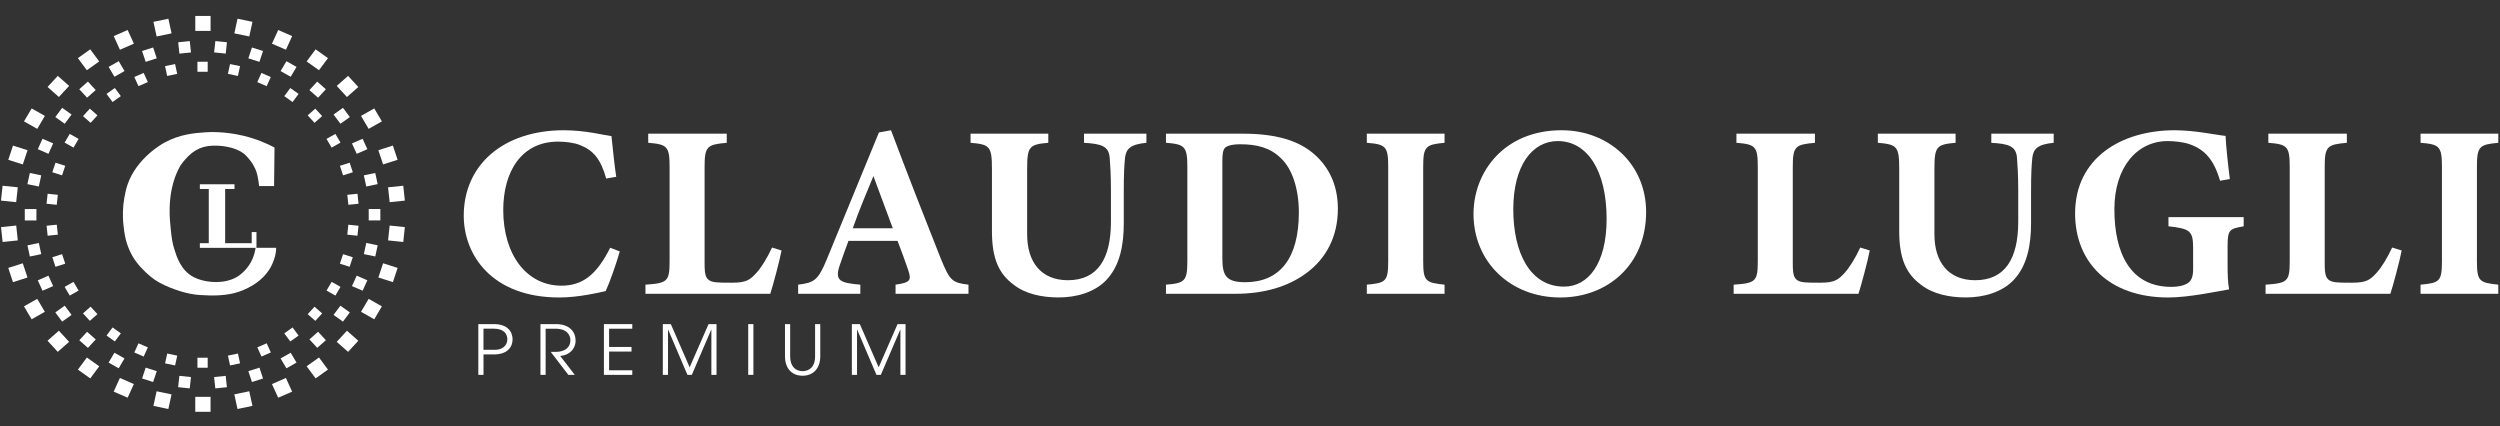 <svg xmlns="http://www.w3.org/2000/svg" fill="none" viewBox="0 0 170 29" height="29" width="170">
<rect x="0" y="0" width="170" height="29" fill="#333333" stroke="none"/>
<path fill="white" d="M42.145 17.098C41.906 17.934 41.461 19.207 41.187 19.793C40.742 19.894 39.339 20.229 38.039 20.229C33.437 20.229 31.535 17.331 31.535 14.668C31.535 11.2 34.239 8.857 38.346 8.857C39.834 8.857 41.152 9.209 41.58 9.258C41.665 10.046 41.786 11.284 41.904 12.022L41.22 12.14C40.86 10.833 40.347 10.216 39.439 9.864C39.029 9.696 38.413 9.63 37.951 9.63C35.468 9.63 34.221 11.655 34.221 14.284C34.221 17.349 35.831 19.426 38.175 19.426C39.613 19.426 40.571 18.688 41.494 16.847L42.145 17.098Z"></path>
<path fill="white" d="M53.148 17.029C53.012 17.75 52.532 19.525 52.378 19.978H43.891V19.357C45.397 19.256 45.533 19.138 45.533 17.733V11.353C45.533 9.947 45.362 9.812 44.079 9.711V9.091H49.418V9.711C48.083 9.829 47.912 9.945 47.912 11.353V17.851C47.912 18.771 47.947 19.19 48.888 19.207C48.923 19.224 49.71 19.224 49.778 19.224C50.754 19.224 51.01 19.023 51.42 18.572C51.744 18.237 52.189 17.516 52.499 16.832L53.148 17.034V17.029Z"></path>
<path fill="white" d="M60.898 19.977V19.357C61.977 19.207 61.977 19.023 61.736 18.301C61.565 17.799 61.29 17.046 61.034 16.377H57.697C57.508 16.896 57.269 17.531 57.098 18.05C56.739 19.106 57.149 19.239 58.502 19.357V19.977H54.274V19.357C55.353 19.224 55.625 19.072 56.208 17.666L59.767 9.007L60.589 8.857C61.683 11.771 62.847 14.752 63.959 17.548C64.592 19.106 64.746 19.222 65.857 19.357V19.977H60.896H60.898ZM59.392 11.973C58.896 13.179 58.416 14.302 57.989 15.522H60.709L59.392 11.973Z"></path>
<path fill="white" d="M77.956 9.711C76.862 9.812 76.57 10.13 76.502 10.733C76.452 11.235 76.417 11.803 76.417 12.977V15.171C76.417 16.61 76.178 18.067 75.202 19.072C74.415 19.877 73.201 20.226 71.986 20.226C70.857 20.226 69.728 19.992 68.923 19.355C67.93 18.619 67.452 17.597 67.452 15.722V11.483C67.452 9.942 67.298 9.824 65.998 9.709V9.088H71.284V9.709C70.002 9.827 69.846 9.942 69.846 11.483V15.938C69.846 17.814 70.786 19.055 72.617 19.055C74.654 19.055 75.544 17.58 75.544 15.07V12.977C75.544 11.82 75.494 11.217 75.459 10.715C75.391 9.945 74.911 9.778 73.714 9.711V9.091H77.956V9.711Z"></path>
<path fill="white" d="M84.542 9.091C86.733 9.091 88.342 9.544 89.436 10.548C90.309 11.336 90.975 12.507 90.975 14.198C90.975 16.123 90.153 17.597 88.835 18.57C87.567 19.507 85.943 19.978 83.991 19.978H79.286V19.357C80.586 19.256 80.74 19.106 80.74 17.716V11.35C80.74 9.945 80.551 9.81 79.286 9.709V9.088H84.54L84.542 9.091ZM83.121 17.6C83.121 18.789 83.428 19.19 84.678 19.19C86.989 19.19 88.322 17.615 88.322 14.449C88.322 12.859 87.877 11.469 87.09 10.747C86.37 10.043 85.48 9.81 84.336 9.81C83.702 9.81 83.413 9.945 83.31 10.043C83.156 10.194 83.121 10.479 83.121 10.964V17.595V17.6Z"></path>
<path fill="white" d="M92.944 19.978V19.357C94.244 19.239 94.398 19.138 94.398 17.733V11.353C94.398 9.947 94.227 9.812 92.944 9.711V9.091H98.23V9.711C96.948 9.829 96.777 9.945 96.777 11.353V17.733C96.777 19.123 96.93 19.222 98.23 19.357V19.978H92.944Z"></path>
<path fill="white" d="M106.187 8.857C109.353 8.857 111.936 11.117 111.936 14.417C111.936 17.984 109.336 20.229 106.102 20.229C102.679 20.229 100.199 17.784 100.199 14.55C100.199 11.688 102.287 8.857 106.187 8.857ZM105.931 9.593C104.185 9.593 102.903 11.267 102.903 14.233C102.903 17.199 104.049 19.49 106.358 19.49C107.983 19.49 109.25 17.949 109.25 14.885C109.25 11.569 107.915 9.593 105.931 9.593Z"></path>
<path fill="white" d="M127.145 17.029C127.009 17.75 126.529 19.525 126.376 19.978H117.888V19.357C119.395 19.256 119.53 19.138 119.53 17.733V11.353C119.53 9.947 119.359 9.812 118.077 9.711V9.091H123.416V9.711C122.08 9.829 121.909 9.945 121.909 11.353V17.851C121.909 18.771 121.945 19.19 122.885 19.207C122.92 19.224 123.708 19.224 123.775 19.224C124.751 19.224 125.008 19.023 125.418 18.572C125.742 18.237 126.187 17.516 126.496 16.832L127.145 17.034V17.029Z"></path>
<path fill="white" d="M139.651 9.711C138.557 9.812 138.266 10.13 138.198 10.733C138.147 11.235 138.112 11.803 138.112 12.977V15.171C138.112 16.61 137.873 18.067 136.898 19.072C136.111 19.877 134.896 20.226 133.681 20.226C132.552 20.226 131.423 19.992 130.618 19.355C129.625 18.619 129.147 17.597 129.147 15.722V11.483C129.147 9.942 128.994 9.824 127.693 9.709V9.088H132.98V9.709C131.697 9.827 131.541 9.942 131.541 11.483V15.938C131.541 17.814 132.482 19.055 134.312 19.055C136.349 19.055 137.24 17.58 137.24 15.07V12.977C137.24 11.82 137.189 11.217 137.154 10.715C137.086 9.945 136.606 9.778 135.409 9.711V9.091H139.651V9.711Z"></path>
<path fill="white" d="M152.57 15.389C151.594 15.557 151.476 15.623 151.476 16.763V18.053C151.476 18.656 151.494 19.224 151.579 19.677C150.706 19.827 148.825 20.229 147.437 20.229C143.416 20.229 141.107 17.834 141.107 14.518C141.107 10.75 144.238 8.857 147.882 8.857C149.268 8.857 150.774 9.192 151.338 9.241C151.373 9.977 151.509 11.252 151.629 12.172L150.963 12.291C150.553 10.868 149.919 10.147 148.858 9.795C148.466 9.659 147.832 9.593 147.404 9.593C145.335 9.593 143.778 11.35 143.778 14.233C143.778 17.179 144.839 19.507 147.646 19.507C147.988 19.507 148.433 19.458 148.74 19.273C148.996 19.123 149.132 18.838 149.132 18.319V16.844C149.132 15.672 148.893 15.554 147.455 15.387V14.767H152.57V15.387V15.389Z"></path>
<path fill="white" d="M163.316 17.029C163.18 17.75 162.699 19.525 162.546 19.978H154.059V19.357C155.565 19.256 155.701 19.138 155.701 17.733V11.353C155.701 9.947 155.53 9.812 154.247 9.711V9.091H159.586V9.711C158.251 9.829 158.08 9.945 158.08 11.353V17.851C158.08 18.771 158.115 19.19 159.055 19.207C159.091 19.224 159.878 19.224 159.946 19.224C160.921 19.224 161.178 19.023 161.588 18.572C161.912 18.237 162.357 17.516 162.667 16.832L163.316 17.034V17.029Z"></path>
<path fill="white" d="M164.598 19.978V19.357C165.898 19.239 166.052 19.138 166.052 17.733V11.353C166.052 9.947 165.881 9.812 164.598 9.711V9.091H169.884V9.711C168.602 9.829 168.431 9.945 168.431 11.353V17.733C168.431 19.123 168.584 19.222 169.884 19.357V19.978H164.598Z"></path>
<path fill="white" d="M14.319 1.084H13.28V2.101H14.319V1.084Z"></path>
<path fill="white" d="M11.45 1.274L10.434 1.485L10.65 2.479L11.666 2.268L11.45 1.274Z"></path>
<path fill="white" d="M8.681 2.04L7.733 2.454L8.155 3.382L9.104 2.969L8.681 2.04Z"></path>
<path fill="white" d="M6.136 3.355L5.296 3.953L5.906 4.775L6.747 4.178L6.136 3.355Z"></path>
<path fill="white" d="M3.928 5.16L3.233 5.915L4.005 6.595L4.7 5.84L3.928 5.16Z"></path>
<path fill="white" d="M2.152 7.374L1.632 8.254L2.532 8.762L3.051 7.882L2.152 7.374Z"></path>
<path fill="white" d="M0.884 9.901L0.563 10.868L1.551 11.182L1.872 10.215L0.884 9.901Z"></path>
<path fill="white" d="M0.176 12.63L0.067 13.641L1.1 13.748L1.209 12.737L0.176 12.63Z"></path>
<path fill="white" d="M0.07 15.444L0.178 16.455L1.211 16.348L1.103 15.337L0.07 15.444Z"></path>
<path fill="white" d="M0.561 18.218L0.882 19.185L1.87 18.871L1.549 17.904L0.561 18.218Z"></path>
<path fill="white" d="M1.631 20.831L2.151 21.712L3.05 21.203L2.531 20.323L1.631 20.831Z"></path>
<path fill="white" d="M3.232 23.169L3.927 23.925L4.699 23.245L4.004 22.489L3.232 23.169Z"></path>
<path fill="white" d="M5.297 25.133L6.138 25.731L6.748 24.908L5.908 24.311L5.297 25.133Z"></path>
<path fill="white" d="M7.731 26.631L8.679 27.044L9.102 26.116L8.153 25.702L7.731 26.631Z"></path>
<path fill="white" d="M10.433 27.601L11.449 27.812L11.665 26.818L10.649 26.607L10.433 27.601Z"></path>
<path fill="white" d="M13.278 28.002H14.317V26.985H13.278V28.002Z"></path>
<path fill="white" d="M16.15 27.812L17.166 27.6L16.95 26.606L15.934 26.817L16.15 27.812Z"></path>
<path fill="white" d="M18.916 27.045L19.865 26.632L19.442 25.703L18.493 26.117L18.916 27.045Z"></path>
<path fill="white" d="M21.462 25.729L22.302 25.131L21.692 24.309L20.852 24.906L21.462 25.729Z"></path>
<path fill="white" d="M23.669 23.926L24.364 23.171L23.592 22.49L22.898 23.246L23.669 23.926Z"></path>
<path fill="white" d="M25.449 21.711L25.968 20.831L25.069 20.322L24.55 21.203L25.449 21.711Z"></path>
<path fill="white" d="M26.718 19.184L27.039 18.217L26.051 17.903L25.73 18.87L26.718 19.184Z"></path>
<path fill="white" d="M27.422 16.455L27.53 15.444L26.497 15.337L26.389 16.348L27.422 16.455Z"></path>
<path fill="white" d="M27.53 13.641L27.421 12.63L26.388 12.737L26.497 13.748L27.53 13.641Z"></path>
<path fill="white" d="M27.037 10.866L26.716 9.899L25.728 10.213L26.049 11.18L27.037 10.866Z"></path>
<path fill="white" d="M25.968 8.253L25.448 7.373L24.549 7.881L25.068 8.762L25.968 8.253Z"></path>
<path fill="white" d="M24.365 5.917L23.67 5.161L22.898 5.841L23.593 6.597L24.365 5.917Z"></path>
<path fill="white" d="M22.301 3.953L21.461 3.356L20.851 4.178L21.691 4.776L22.301 3.953Z"></path>
<path fill="white" d="M19.866 2.454L18.918 2.041L18.495 2.97L19.444 3.383L19.866 2.454Z"></path>
<path fill="white" d="M17.168 1.484L16.152 1.273L15.936 2.267L16.952 2.479L17.168 1.484Z"></path>
<path fill="white" d="M17.38 16.854C17.38 16.854 17.314 17.482 16.934 18.036C16.776 18.267 16.58 18.479 16.361 18.656C15.665 19.234 14.538 19.286 13.693 19.047C13.512 18.996 13.336 18.929 13.17 18.843C12.29 18.39 12.008 17.435 11.847 16.923C11.704 16.468 11.666 16.113 11.601 15.488C11.583 15.316 11.515 14.673 11.538 14.078C11.558 13.519 11.641 12.306 12.305 11.203C12.979 10.287 13.6 9.935 14.465 9.906C15.33 9.876 16.276 10.1 16.736 10.588C17.194 11.075 17.342 11.415 17.442 11.697C17.543 11.981 17.621 12.653 17.621 12.653H18.637L18.667 10.031C18.169 9.768 17.453 9.448 16.547 9.231C15.25 8.921 14.221 8.98 13.96 8.997C13.24 9.047 12.244 9.116 11.163 9.709C11.005 9.795 9.279 10.772 8.673 12.554C8.46 13.182 8.394 13.883 8.384 13.996C8.331 14.59 8.369 15.057 8.394 15.284C8.452 15.83 8.533 16.588 9.01 17.418C9.317 17.947 9.782 18.432 10.253 18.821C10.63 19.131 11.052 19.345 11.502 19.53C11.97 19.722 12.453 19.882 12.951 19.978C13.165 20.02 13.381 20.047 13.6 20.061C14.467 20.12 15.421 20.123 16.253 19.835C17.075 19.549 17.852 19.055 18.318 18.319C18.491 18.046 18.607 17.755 18.697 17.445C18.78 17.162 18.778 16.852 18.778 16.852H17.38V16.854Z"></path>
<path fill="white" d="M17.44 15.781H17.116V16.537H15.31V12.85H15.946V12.53H13.59V12.85H14.196V16.537H13.59V16.854H17.422H17.44V15.781Z"></path>
<path fill="white" d="M6.508 6.124L5.978 5.547L5.39 6.066L5.92 6.642L6.508 6.124Z"></path>
<path fill="white" d="M4.867 7.788L4.226 7.332L3.76 7.959L4.401 8.415L4.867 7.788Z"></path>
<path fill="white" d="M3.616 9.751L2.892 9.436L2.57 10.144L3.294 10.46L3.616 9.751Z"></path>
<path fill="white" d="M2.804 11.924L2.029 11.763L1.864 12.522L2.639 12.683L2.804 11.924Z"></path>
<path fill="white" d="M2.477 14.216H1.685V14.991H2.477V14.216Z"></path>
<path fill="white" d="M2.641 16.523L1.866 16.684L2.03 17.442L2.805 17.281L2.641 16.523Z"></path>
<path fill="white" d="M3.293 18.746L2.57 19.061L2.892 19.769L3.615 19.454L3.293 18.746Z"></path>
<path fill="white" d="M4.402 20.787L3.761 21.243L4.227 21.87L4.868 21.414L4.402 20.787Z"></path>
<path fill="white" d="M5.921 22.562L5.391 23.138L5.98 23.657L6.51 23.081L5.921 22.562Z"></path>
<path fill="white" d="M7.781 23.985L7.385 24.656L8.071 25.044L8.467 24.372L7.781 23.985Z"></path>
<path fill="white" d="M9.906 24.999L9.661 25.737L10.414 25.976L10.659 25.239L9.906 24.999Z"></path>
<path fill="white" d="M12.197 25.558L12.114 26.329L12.902 26.41L12.985 25.639L12.197 25.558Z"></path>
<path fill="white" d="M14.559 25.64L14.642 26.411L15.43 26.33L15.347 25.559L14.559 25.64Z"></path>
<path fill="white" d="M16.888 25.24L17.133 25.977L17.886 25.738L17.642 25L16.888 25.24Z"></path>
<path fill="white" d="M19.08 24.373L19.476 25.045L20.163 24.657L19.766 23.986L19.08 24.373Z"></path>
<path fill="white" d="M21.041 23.077L21.571 23.653L22.16 23.134L21.63 22.558L21.041 23.077Z"></path>
<path fill="white" d="M22.681 21.415L23.322 21.871L23.788 21.244L23.147 20.788L22.681 21.415Z"></path>
<path fill="white" d="M23.934 19.454L24.657 19.769L24.98 19.061L24.256 18.745L23.934 19.454Z"></path>
<path fill="white" d="M24.743 17.279L25.518 17.44L25.682 16.681L24.907 16.52L24.743 17.279Z"></path>
<path fill="white" d="M25.072 14.988H25.864V14.213H25.072V14.988Z"></path>
<path fill="white" d="M24.906 12.682L25.681 12.521L25.516 11.762L24.741 11.923L24.906 12.682Z"></path>
<path fill="white" d="M24.257 10.46L24.98 10.144L24.658 9.436L23.934 9.751L24.257 10.46Z"></path>
<path fill="white" d="M23.148 8.415L23.789 7.96L23.323 7.332L22.683 7.788L23.148 8.415Z"></path>
<path fill="white" d="M21.628 6.645L22.158 6.069L21.57 5.55L21.04 6.126L21.628 6.645Z"></path>
<path fill="white" d="M19.768 5.22L20.164 4.549L19.478 4.161L19.082 4.833L19.768 5.22Z"></path>
<path fill="white" d="M17.641 4.206L17.886 3.469L17.133 3.229L16.888 3.966L17.641 4.206Z"></path>
<path fill="white" d="M15.349 3.644L15.432 2.873L14.644 2.792L14.561 3.563L15.349 3.644Z"></path>
<path fill="white" d="M12.987 3.566L12.904 2.794L12.117 2.875L12.199 3.647L12.987 3.566Z"></path>
<path fill="white" d="M10.659 3.965L10.414 3.228L9.661 3.467L9.905 4.205L10.659 3.965Z"></path>
<path fill="white" d="M8.469 4.831L8.073 4.16L7.386 4.548L7.783 5.219L8.469 4.831Z"></path>
<path fill="white" d="M6.627 7.845L6.11 7.389L5.644 7.896L6.161 8.352L6.627 7.845Z"></path>
<path fill="white" d="M5.345 9.447L4.742 9.106L4.393 9.696L4.997 10.037L5.345 9.447Z"></path>
<path fill="white" d="M4.436 11.274L3.773 11.064L3.558 11.712L4.22 11.923L4.436 11.274Z"></path>
<path fill="white" d="M3.932 13.247L3.239 13.176L3.166 13.854L3.859 13.925L3.932 13.247Z"></path>
<path fill="white" d="M3.86 15.279L3.167 15.35L3.24 16.028L3.933 15.957L3.86 15.279Z"></path>
<path fill="white" d="M4.221 17.282L3.558 17.492L3.773 18.141L4.436 17.93L4.221 17.282Z"></path>
<path fill="white" d="M4.998 19.168L4.395 19.509L4.743 20.099L5.346 19.758L4.998 19.168Z"></path>
<path fill="white" d="M6.16 20.854L5.643 21.31L6.109 21.817L6.626 21.361L6.16 20.854Z"></path>
<path fill="white" d="M7.654 22.266L7.245 22.818L7.809 23.218L8.218 22.667L7.654 22.266Z"></path>
<path fill="white" d="M9.417 23.346L9.134 23.968L9.77 24.246L10.054 23.623L9.417 23.346Z"></path>
<path fill="white" d="M11.37 24.041L11.226 24.708L11.907 24.85L12.052 24.183L11.37 24.041Z"></path>
<path fill="white" d="M13.426 24.325V25.006H14.123V24.325H13.426Z"></path>
<path fill="white" d="M15.499 24.182L15.644 24.849L16.325 24.707L16.18 24.041L15.499 24.182Z"></path>
<path fill="white" d="M17.498 23.621L17.781 24.244L18.417 23.966L18.134 23.343L17.498 23.621Z"></path>
<path fill="white" d="M19.331 22.667L19.741 23.219L20.304 22.818L19.895 22.266L19.331 22.667Z"></path>
<path fill="white" d="M20.923 21.363L21.441 21.819L21.907 21.312L21.389 20.856L20.923 21.363Z"></path>
<path fill="white" d="M22.203 19.758L22.807 20.099L23.155 19.508L22.552 19.167L22.203 19.758Z"></path>
<path fill="white" d="M23.113 17.931L23.775 18.142L23.99 17.494L23.328 17.283L23.113 17.931Z"></path>
<path fill="white" d="M23.615 15.958L24.307 16.029L24.38 15.351L23.687 15.28L23.615 15.958Z"></path>
<path fill="white" d="M23.689 13.926L24.382 13.854L24.309 13.176L23.616 13.248L23.689 13.926Z"></path>
<path fill="white" d="M23.33 11.923L23.992 11.712L23.777 11.064L23.114 11.275L23.33 11.923Z"></path>
<path fill="white" d="M22.55 10.036L23.154 9.695L22.805 9.105L22.202 9.446L22.55 10.036Z"></path>
<path fill="white" d="M21.388 8.351L21.905 7.895L21.439 7.388L20.922 7.844L21.388 8.351Z"></path>
<path fill="white" d="M19.894 6.939L20.304 6.387L19.74 5.987L19.331 6.538L19.894 6.939Z"></path>
<path fill="white" d="M18.131 5.86L18.414 5.238L17.777 4.96L17.494 5.583L18.131 5.86Z"></path>
<path fill="white" d="M16.178 5.165L16.323 4.498L15.642 4.356L15.497 5.023L16.178 5.165Z"></path>
<path fill="white" d="M14.123 4.88V4.198H13.426V4.88H14.123Z"></path>
<path fill="white" d="M12.05 5.023L11.905 4.356L11.223 4.497L11.368 5.164L12.05 5.023Z"></path>
<path fill="white" d="M10.053 5.581L9.769 4.958L9.133 5.236L9.416 5.859L10.053 5.581Z"></path>
<path fill="white" d="M8.217 6.536L7.808 5.985L7.244 6.385L7.654 6.937L8.217 6.536Z"></path>
<path fill="white" d="M32.526 25.489V22.04H33.593C34.563 22.04 34.855 22.604 34.855 23.079C34.855 23.554 34.551 24.101 33.587 24.101H32.878V25.489H32.526ZM33.663 23.788C34.153 23.788 34.5 23.5 34.5 23.069C34.5 22.725 34.276 22.35 33.585 22.35H32.876V23.785H33.66L33.663 23.788Z"></path>
<path fill="white" d="M38.645 25.489L37.45 23.928H37.792C38.416 23.928 38.788 23.616 38.788 23.145C38.788 22.818 38.584 22.353 37.775 22.353H37.103V25.489H36.751V22.04H37.812C38.733 22.04 39.14 22.572 39.14 23.155C39.14 23.739 38.713 24.157 38.092 24.204L39.087 25.491H38.645V25.489Z"></path>
<path fill="white" d="M41.066 25.489V22.04H42.995V22.353H41.419V23.593H42.943V23.906H41.419V25.179H42.995V25.491H41.066V25.489Z"></path>
<path fill="white" d="M48.374 25.489V22.417H48.364L47.044 25.489H46.745L45.435 22.417H45.425V25.489H45.072V22.04H45.616L46.896 24.977L48.181 22.04H48.724V25.489H48.372H48.374Z"></path>
<path fill="white" d="M50.879 25.489V22.04H51.231V25.489H50.879Z"></path>
<path fill="white" d="M55.426 22.04H55.778V24.226C55.778 25.097 55.26 25.55 54.578 25.55C53.897 25.55 53.379 25.112 53.379 24.216V22.04H53.731V24.236C53.731 24.93 54.111 25.238 54.578 25.238C54.983 25.238 55.426 24.991 55.426 24.241V22.04Z"></path>
<path fill="white" d="M61.228 25.489V22.417H61.218L59.897 25.489H59.598L58.288 22.417H58.278V25.489H57.926V22.04H58.469L59.749 24.977L61.034 22.04H61.577V25.489H61.225H61.228Z"></path>
</svg>
